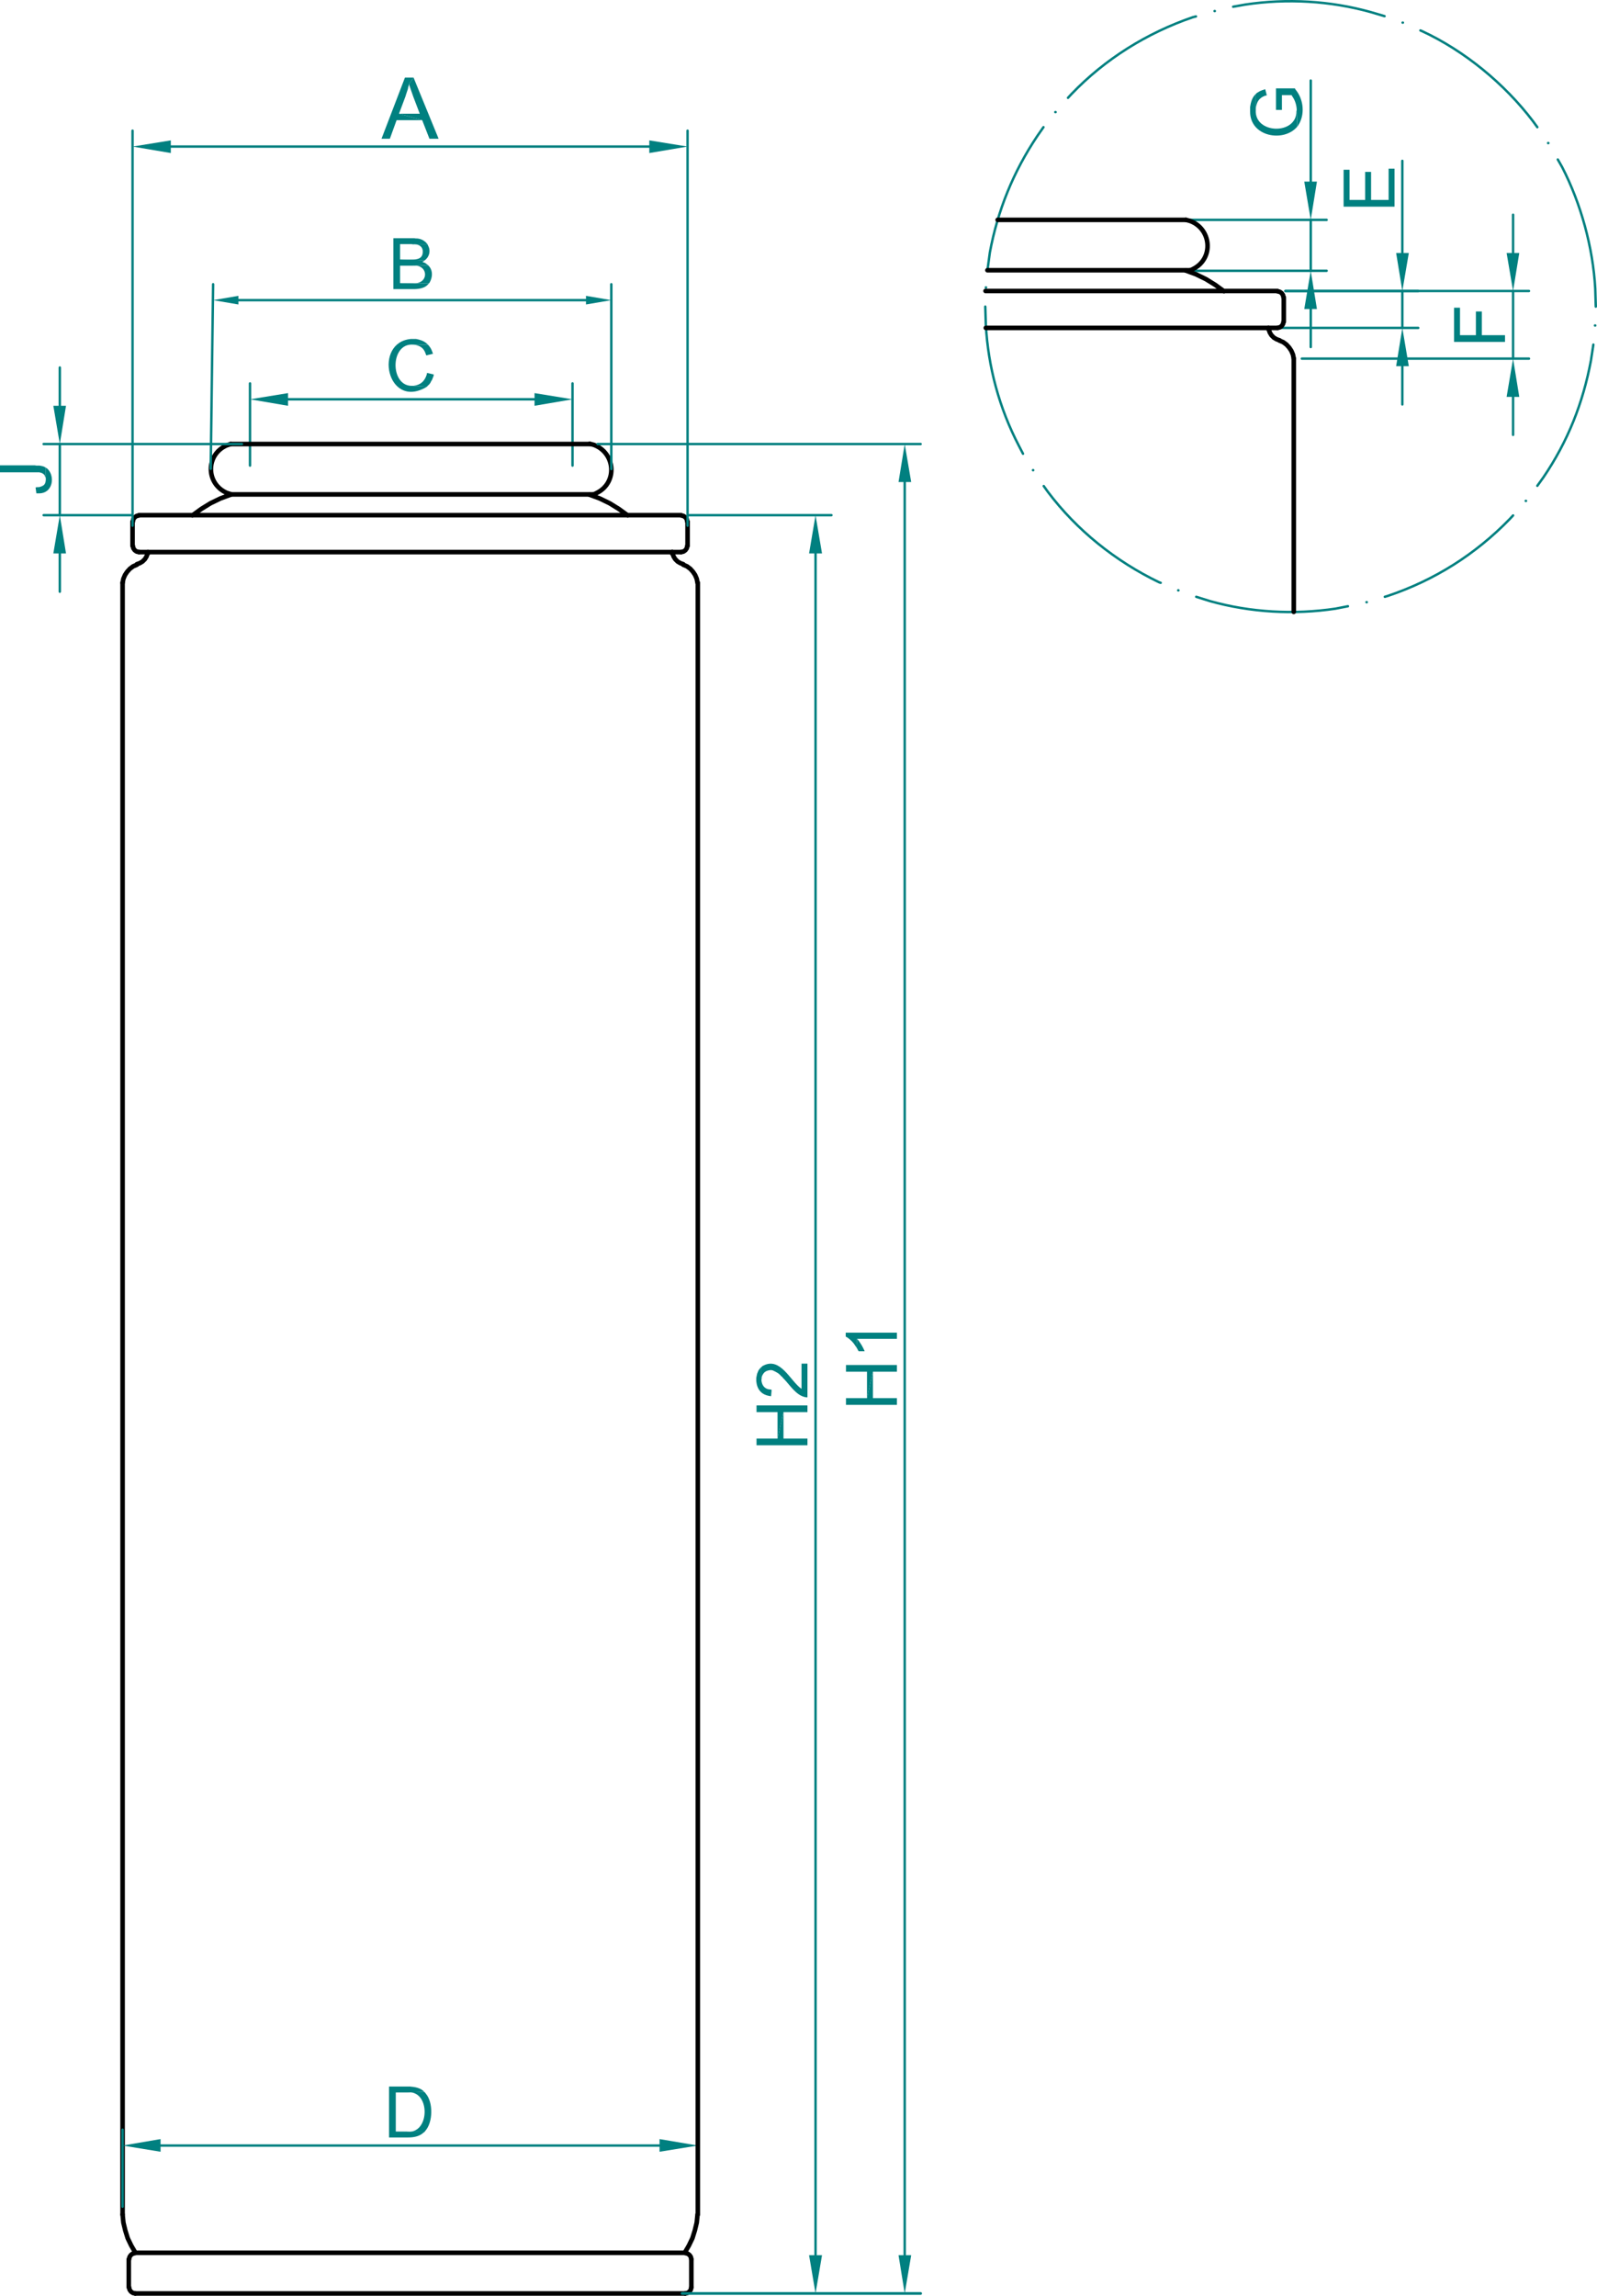 <svg xmlns="http://www.w3.org/2000/svg" id="_&#x56FE;&#x5C42;_1" data-name="&#x56FE;&#x5C42; 1" viewBox="0 0 355.65 511.23"><defs><style>      .cls-1, .cls-2, .cls-3 {        stroke-linejoin: round;      }      .cls-1, .cls-2, .cls-3, .cls-4 {        fill: none;        stroke-linecap: round;      }      .cls-1, .cls-4 {        stroke: #000;        stroke-width: 1.02px;      }      .cls-2 {        stroke-width: .62px;      }      .cls-2, .cls-3 {        stroke: teal;      }      .cls-5 {        fill: teal;        fill-rule: evenodd;      }      .cls-3 {        stroke-width: .54px;      }      .cls-4 {        stroke-linejoin: bevel;      }    </style></defs><line class="cls-3" x1="55.68" y1="103.68" x2="55.68" y2="85.38"></line><line class="cls-3" x1="127.5" y1="103.68" x2="127.5" y2="85.38"></line><line class="cls-3" x1="64.14" y1="88.92" x2="119.04" y2="88.92"></line><polyline class="cls-5" points="64.14 87.54 64.14 90.36 55.68 88.92"></polyline><polyline class="cls-5" points="119.04 87.54 119.04 90.36 127.5 88.92"></polyline><path class="cls-5" d="M95.1,83.04l-.06,.36c-.49,1.51-1.35,2.3-2.94,2.52h-.3l3.3,.18,.18-.24,.24-.18,.36-.48,.12-.3,.18-.24,.24-.6,.12-.3,.06-.36"></path><path class="cls-5" d="M95.28,76.74h-3.18c1.39,.2,2.23,.66,2.7,2.04l.12,.36,1.5-.36-.06-.18c-.15-.45-.4-1.09-.72-1.44l-.18-.24"></path><path class="cls-5" d="M91.92,75.48h-.36c-8.47,.69-5.42,15.79,3.36,10.74l.18-.12-3.3-.18c-4.98,.15-4.96-9.5,.12-9.18h3.36l-.24-.24c-.68-.6-1.53-.86-2.4-1.02h-.36"></path><path class="cls-4" d="M51.36,98.88l-.9,.3c-4.65,2.08-4.65,8.48,0,10.56l.9,.3"></path><line class="cls-1" x1="131.34" y1="98.88" x2="51.36" y2="98.88"></line><line class="cls-1" x1="132.24" y1="110.1" x2="51.36" y2="110.1"></line><path class="cls-4" d="M132.24,110.1l.84-.42c4.5-2.4,3.89-8.88-.84-10.62l-.9-.24"></path><line class="cls-1" x1="30.12" y1="510.72" x2="152.58" y2="510.72"></line><polyline class="cls-4" points="28.74 509.34 28.86 509.88 29.16 510.3 29.58 510.6 30.12 510.72"></polyline><line class="cls-1" x1="27.3" y1="493.14" x2="27.3" y2="129.78"></line><line class="cls-1" x1="30.96" y1="114.72" x2="151.68" y2="114.72"></line><line class="cls-1" x1="29.52" y1="116.16" x2="29.52" y2="121.56"></line><polyline class="cls-4" points="30.96 114.78 30.42 114.9 30 115.2 29.7 115.62 29.58 116.16"></polyline><line class="cls-1" x1="28.68" y1="509.34" x2="28.68" y2="503.1"></line><line class="cls-1" x1="30.12" y1="501.66" x2="152.58" y2="501.66"></line><polyline class="cls-4" points="30.12 501.72 29.58 501.84 29.16 502.14 28.86 502.56 28.74 503.1"></polyline><polyline class="cls-4" points="27.3 493.14 27.48 494.94 27.9 496.68 28.44 498.42 29.22 500.04 30.12 501.6"></polyline><line class="cls-1" x1="30.96" y1="122.94" x2="151.68" y2="122.94"></line><polyline class="cls-4" points="29.58 121.56 29.7 122.1 30 122.52 30.42 122.82 30.96 122.94"></polyline><polyline class="cls-4" points="152.58 510.72 153.12 510.6 153.54 510.3 153.84 509.88 153.96 509.34"></polyline><line class="cls-1" x1="153.12" y1="116.16" x2="153.12" y2="121.56"></line><polyline class="cls-4" points="153.06 116.16 152.94 115.62 152.64 115.2 152.22 114.9 151.68 114.78"></polyline><line class="cls-1" x1="153.96" y1="509.34" x2="153.96" y2="503.1"></line><polyline class="cls-4" points="153.96 503.1 153.84 502.56 153.54 502.14 153.12 501.84 152.58 501.72"></polyline><polyline class="cls-4" points="152.52 501.6 153.42 500.04 154.2 498.42 154.74 496.68 155.16 494.94 155.34 493.14"></polyline><polyline class="cls-4" points="151.68 122.94 152.22 122.82 152.64 122.52 152.94 122.1 153.06 121.56"></polyline><line class="cls-3" x1="153.48" y1="114.72" x2="185.16" y2="114.72"></line><line class="cls-3" x1="165.36" y1="510.72" x2="185.16" y2="510.72"></line><line class="cls-3" x1="181.62" y1="123.24" x2="181.62" y2="502.2"></line><polyline class="cls-5" points="180.18 123.24 183.06 123.24 181.62 114.72"></polyline><polyline class="cls-5" points="180.18 502.2 183.06 502.2 181.62 510.72"></polyline><polyline class="cls-5" points="168.48 312.96 168.48 314.46 173.16 314.46 173.16 320.34 174.48 314.46 179.82 314.46 179.82 312.96"></polyline><polyline class="cls-5" points="168.48 320.34 168.48 321.84 179.82 321.84 179.82 320.34 174.48 320.34 174.48 314.46 173.16 320.34"></polyline><path class="cls-5" d="M169.56,304.44v2.82l.06-.18v-.3l.06-.3c.38-.92,.88-1.26,1.86-1.38h.24l.3,.06c.68,.31,1.4,.65,1.86,1.26l.24,.18,.18,.24,.24,.24c1.31,1.36,2.65,3.56,4.62,4.02l.3,.06h.3v-7.5h-1.32v5.58h-.06c-2.43-1.72-4.62-7.08-8.4-5.16l-.24,.12"></path><path class="cls-5" d="M168.42,307.2v.36c.17,1.81,1.11,3,2.94,3.3l.36,.06,.12-1.44-.3-.06c-1.26-.05-1.91-.95-1.98-2.16v-2.82l-.24,.18v.06l-.18,.18-.18,.24-.12,.24-.24,.6-.06,.3-.06,.3-.06,.3"></path><line class="cls-3" x1="46.92" y1="104.4" x2="47.46" y2="63.3"></line><line class="cls-3" x1="136.14" y1="104.46" x2="136.14" y2="63.3"></line><line class="cls-3" x1="53.1" y1="66.84" x2="130.5" y2="66.84"></line><polyline class="cls-5" points="53.1 65.88 53.1 67.8 47.46 66.84"></polyline><polyline class="cls-5" points="130.5 65.88 130.5 67.8 136.14 66.84"></polyline><path class="cls-5" d="M95.4,59.1l-3.66,.06h.12c3.7-.42,3.74,4.27,.06,3.9h-2.82l6.42,.06,.18-.24c.59-1.09,.74-2.46-.06-3.48l-.06-.06"></path><path class="cls-5" d="M95.16,54.36h-3.54l.36,.06c1.01-.08,2.01,.24,2.16,1.38v.42c-.07,1.28-1.06,1.57-2.16,1.56h-2.88l5.52,.18c.99-.77,1.35-2.11,.72-3.24l-.12-.3"></path><path class="cls-5" d="M91.86,53.04h-4.26v11.34h4.32c1.07,.02,2.63-.13,3.36-1.02l.24-.24-6.42-.06v-3.9h2.64l3.66-.06-.72-.54-.3-.12-.36-.12h.06l.3-.18,.24-.18-5.52-.18v-3.42h6.06l-.18-.24c-.61-.67-1.5-1.06-2.4-1.02l-.36-.06"></path><line class="cls-1" x1="32.94" y1="122.94" x2="32.94" y2="123.24"></line><polyline class="cls-4" points="30.48 125.76 29.64 126.12 28.92 126.66 28.32 127.32 27.84 128.04 27.48 128.88 27.3 129.78"></polyline><polyline class="cls-4" points="30.48 125.64 31.14 125.4 31.74 125.04 32.28 124.5 32.64 123.9 32.88 123.18"></polyline><line class="cls-3" x1="29.52" y1="117.06" x2="29.52" y2="29.1"></line><line class="cls-3" x1="153.12" y1="117.06" x2="153.12" y2="29.1"></line><line class="cls-3" x1="38.04" y1="32.64" x2="144.6" y2="32.64"></line><polyline class="cls-5" points="38.04 31.26 38.04 34.08 29.52 32.64"></polyline><polyline class="cls-5" points="144.6 31.26 144.6 34.08 153.12 32.64"></polyline><polyline class="cls-5" points="92.1 17.28 90.18 17.28 84.96 30.9 86.82 30.9 88.32 26.76 94.02 26.76 88.86 25.32 90.36 21.3 90.36 21.24 90.48 20.88 90.84 19.8 90.9 19.44 91.02 19.08 91.08 18.72"></polyline><path class="cls-5" d="M92.1,17.28l-1.02,1.44c.28,.93,.66,1.91,.96,2.82l1.44,3.78h-4.62l5.16,1.44,1.62,4.14h2.04"></path><line class="cls-3" x1="133.08" y1="98.88" x2="205.02" y2="98.88"></line><line class="cls-2" x1="151.9" y1="510.72" x2="205.02" y2="510.72"></line><line class="cls-3" x1="201.48" y1="107.34" x2="201.48" y2="502.2"></line><polyline class="cls-5" points="200.1 107.34 202.92 107.34 201.48 98.88"></polyline><polyline class="cls-5" points="200.1 502.2 202.92 502.2 201.48 510.72"></polyline><polyline class="cls-5" points="188.4 303.96 188.4 305.46 193.08 305.46 193.08 311.34 194.4 305.46 199.74 305.46 199.74 303.96"></polyline><polyline class="cls-5" points="188.4 311.34 188.4 312.84 199.74 312.84 199.74 311.34 194.4 311.34 194.4 305.46 193.08 311.34"></polyline><path class="cls-5" d="M190.74,300.06l.18,.3,.12,.24,.18,.3h1.32v-.06c-.46-1.01-.82-1.64-1.5-2.52l-.18-.18"></path><path class="cls-5" d="M188.34,296.76v.9h.06c.87,.49,1.66,1.3,2.16,2.16l.18,.24,.12-1.92h8.88v-1.38"></path><line class="cls-3" x1="27.3" y1="491.4" x2="27.3" y2="474.24"></line><line class="cls-3" x1="155.4" y1="491.4" x2="155.4" y2="474.24"></line><line class="cls-3" x1="35.76" y1="477.78" x2="146.88" y2="477.78"></line><polyline class="cls-5" points="35.76 476.34 35.76 479.16 27.3 477.78"></polyline><polyline class="cls-5" points="146.88 476.34 146.88 479.16 155.4 477.78"></polyline><path class="cls-5" d="M94.5,465.84l-3.96,.12h.12c5.26-.71,5.17,9.43-.06,8.7h-2.46l6.42,.06,.18-.24c1.69-1.9,1.74-6.31,.12-8.22l-.18-.24"></path><path class="cls-5" d="M90.54,464.64h-3.9v11.34h4.14c1.29,0,2.54-.18,3.54-1.08l.24-.18-6.42-.06v-8.7h2.4l3.96-.12-.24-.24c-.82-.71-1.91-.87-2.94-.96h-.36"></path><path class="cls-3" d="M355.38,68.28l-.12-4.02c-.52-9.18-3.17-18.88-7.38-27.06l-.96-1.68"></path><line class="cls-3" x1="344.76" y1="31.86" x2="344.82" y2="31.86"></line><path class="cls-3" d="M342.36,28.32l-.96-1.32c-6.34-8.35-15.26-15.69-24.78-20.1l-.3-.12"></path><line class="cls-3" x1="312.36" y1="5.04" x2="312.42" y2="5.04"></line><path class="cls-3" d="M308.34,3.6l-3.06-.9c-9.05-2.53-18.67-3.07-27.96-1.68l-2.7,.48"></path><line class="cls-3" x1="270.48" y1="2.46" x2="270.54" y2="2.46"></line><path class="cls-3" d="M266.34,3.66l-.72,.18c-10.21,3.5-19.52,9.3-27,17.1l-.78,.84"></path><line class="cls-3" x1="235.02" y1="24.96" x2="235.08" y2="24.96"></line><path class="cls-3" d="M232.38,28.32l-1.38,1.98c-5.33,7.95-8.81,16.51-10.56,25.92l-.48,3.54"></path><line class="cls-3" x1="219.54" y1="64.02" x2="219.6" y2="64.02"></line><path class="cls-3" d="M219.42,68.28l.12,4.02c.52,9.44,3,18.61,7.38,27l.9,1.74"></path><line class="cls-3" x1="230.04" y1="104.7" x2="230.1" y2="104.7"></line><path class="cls-3" d="M232.44,108.24l.9,1.26c6.47,8.6,15.1,15.49,24.78,20.16l.36,.12"></path><line class="cls-3" x1="262.38" y1="131.46" x2="262.44" y2="131.46"></line><path class="cls-3" d="M266.4,132.9l3.06,.96c9.05,2.53,18.67,3.07,27.96,1.68l2.76-.54"></path><line class="cls-3" x1="304.32" y1="134.1" x2="304.38" y2="134.1"></line><path class="cls-3" d="M308.4,132.9l.78-.24c10.34-3.5,19.39-9.22,27-17.04l.78-.84"></path><line class="cls-3" x1="339.78" y1="111.54" x2="339.84" y2="111.54"></line><path class="cls-3" d="M342.36,108.18l1.38-1.92c5.43-8.01,8.78-16.48,10.56-25.98l.54-3.54"></path><line class="cls-3" x1="355.2" y1="72.48" x2="355.26" y2="72.48"></line><line class="cls-3" x1="233.46" y1="48.96" x2="295.44" y2="48.96"></line><line class="cls-3" x1="234.36" y1="60.3" x2="295.44" y2="60.3"></line><line class="cls-3" x1="291.9" y1="68.82" x2="291.9" y2="77.28"></line><line class="cls-3" x1="291.9" y1="40.44" x2="291.9" y2="17.94"></line><line class="cls-3" x1="291.9" y1="60.3" x2="291.9" y2="48.96"></line><polyline class="cls-5" points="290.46 68.82 293.28 68.82 291.9 60.3"></polyline><polyline class="cls-5" points="290.46 40.44 293.28 40.44 291.9 48.96"></polyline><path class="cls-5" d="M284.16,19.68v4.8h1.32v-3.3h2.16l.12,.24c.63,.84,1,2.01,1.02,3.06l.12,3.72,.18-.24c1.59-2.39,1.27-5.79-.54-7.98l-.18-.3"></path><path class="cls-5" d="M279.66,20.94v3.18c.22-1.44,.69-2.29,2.1-2.82l.36-.06-.36-1.38-.18,.06c-.79,.25-1,.36-1.68,.78l-.06,.06"></path><path class="cls-5" d="M278.4,24.48v.36c-.05,5.63,7.51,6.94,10.5,3.36l-.12-3.72-.06,.3c.02,5.36-9.41,5.08-9.06-.3v-3.54l-.24,.24c-.65,.74-.87,1.69-1.02,2.64v.36"></path><line class="cls-1" x1="155.4" y1="493.14" x2="155.4" y2="129.78"></line><line class="cls-3" x1="286.26" y1="64.8" x2="340.5" y2="64.8"></line><line class="cls-3" x1="289.92" y1="79.86" x2="340.5" y2="79.86"></line><line class="cls-3" x1="336.96" y1="56.34" x2="336.96" y2="47.82"></line><line class="cls-3" x1="336.96" y1="88.38" x2="336.96" y2="96.84"></line><line class="cls-3" x1="336.96" y1="64.8" x2="336.96" y2="79.86"></line><polyline class="cls-5" points="335.52 56.34 338.34 56.34 336.96 64.8"></polyline><polyline class="cls-5" points="335.52 88.38 338.34 88.38 336.96 79.86"></polyline><polyline class="cls-5" points="323.82 68.52 323.82 76.14 335.16 76.14 335.16 74.64 330 74.64 330 69.36 328.68 69.36 328.68 74.64 325.14 74.64 325.14 68.52"></polyline><line class="cls-3" x1="286.26" y1="64.8" x2="315.84" y2="64.8"></line><line class="cls-3" x1="284.22" y1="73.02" x2="315.84" y2="73.02"></line><line class="cls-3" x1="312.3" y1="81.54" x2="312.3" y2="90.06"></line><line class="cls-3" x1="312.3" y1="56.34" x2="312.3" y2="35.82"></line><line class="cls-3" x1="312.3" y1="73.02" x2="312.3" y2="64.8"></line><polyline class="cls-5" points="310.92 81.54 313.74 81.54 312.3 73.02"></polyline><polyline class="cls-5" points="310.92 56.34 313.74 56.34 312.3 64.8"></polyline><polyline class="cls-5" points="299.22 37.8 299.22 46.02 310.56 46.02 310.56 37.56 309.24 37.56 309.24 44.52 305.34 44.52 305.34 38.28 304.02 38.28 304.02 44.52 300.54 44.52 300.54 37.8"></polyline><polyline class="cls-4" points="51.36 110.16 49.08 111 46.86 112.08 44.82 113.34 42.84 114.78"></polyline><polyline class="cls-4" points="139.8 114.78 137.82 113.34 135.78 112.08 133.56 111 131.28 110.16"></polyline><line class="cls-1" x1="264.06" y1="48.96" x2="222.18" y2="48.96"></line><line class="cls-1" x1="265.02" y1="60.18" x2="219.9" y2="60.18"></line><path class="cls-4" d="M265.02,60.24l.84-.42c4.5-2.4,3.89-8.88-.84-10.62l-.9-.24"></path><line class="cls-1" x1="219.48" y1="64.8" x2="284.46" y2="64.8"></line><line class="cls-1" x1="219.54" y1="73.02" x2="284.46" y2="73.02"></line><line class="cls-1" x1="285.9" y1="66.24" x2="285.9" y2="71.64"></line><polyline class="cls-4" points="285.84 66.24 285.72 65.7 285.42 65.28 285 64.98 284.46 64.86"></polyline><polyline class="cls-4" points="284.46 73.02 285 72.9 285.42 72.6 285.72 72.18 285.84 71.64"></polyline><line class="cls-1" x1="288.12" y1="136.26" x2="288.12" y2="79.86"></line><polyline class="cls-4" points="272.58 64.86 270.6 63.42 268.56 62.16 266.34 61.08 264.06 60.24"></polyline><line class="cls-1" x1="149.7" y1="122.94" x2="149.7" y2="123.24"></line><line class="cls-1" x1="282.48" y1="73.32" x2="282.48" y2="73.02"></line><line class="cls-1" x1="149.7" y1="122.94" x2="149.7" y2="123.24"></line><polyline class="cls-4" points="155.34 129.78 155.16 128.88 154.8 128.04 154.32 127.32 153.72 126.66 153 126.12 152.16 125.76"></polyline><polyline class="cls-4" points="149.76 123.18 150 123.9 150.36 124.5 150.9 125.04 151.5 125.4 152.16 125.64"></polyline><path class="cls-1" d="M282.48,73.02v0Z"></path><polyline class="cls-4" points="288.12 79.86 287.94 78.96 287.58 78.12 287.1 77.4 286.5 76.74 285.78 76.2 284.94 75.84"></polyline><polyline class="cls-4" points="282.54 73.32 282.78 74.04 283.14 74.64 283.68 75.18 284.28 75.54 284.94 75.78"></polyline><line class="cls-3" x1="53.88" y1="98.88" x2="9.72" y2="98.88"></line><line class="cls-3" x1="29.16" y1="114.72" x2="9.72" y2="114.72"></line><line class="cls-3" x1="13.32" y1="90.36" x2="13.32" y2="81.84"></line><line class="cls-3" x1="13.32" y1="123.24" x2="13.32" y2="131.76"></line><line class="cls-3" x1="13.32" y1="98.88" x2="13.32" y2="114.72"></line><polyline class="cls-5" points="11.88 90.36 14.7 90.36 13.32 98.88"></polyline><polyline class="cls-5" points="11.88 123.24 14.7 123.24 13.32 114.72"></polyline><path class="cls-5" d="M7.92,108.54l.18,1.32h.36c3.44,.18,3.89-4.02,1.98-5.58l-.24-.12v2.7c-.08,1.15-.55,1.35-1.5,1.62h-.36"></path><polyline class="cls-5" points="0 103.62 0 105.18 8.76 105.18 9 105.24 9.24 105.3 9.48 105.42 9.72 105.6 9.96 105.84 9.96 105.96 10.08 106.2 10.2 106.5 10.2 106.86 10.2 104.16 9.96 103.98 9.9 103.98 9.66 103.86 9.42 103.8 8.82 103.68 8.1 103.68 7.74 103.62"></polyline></svg>